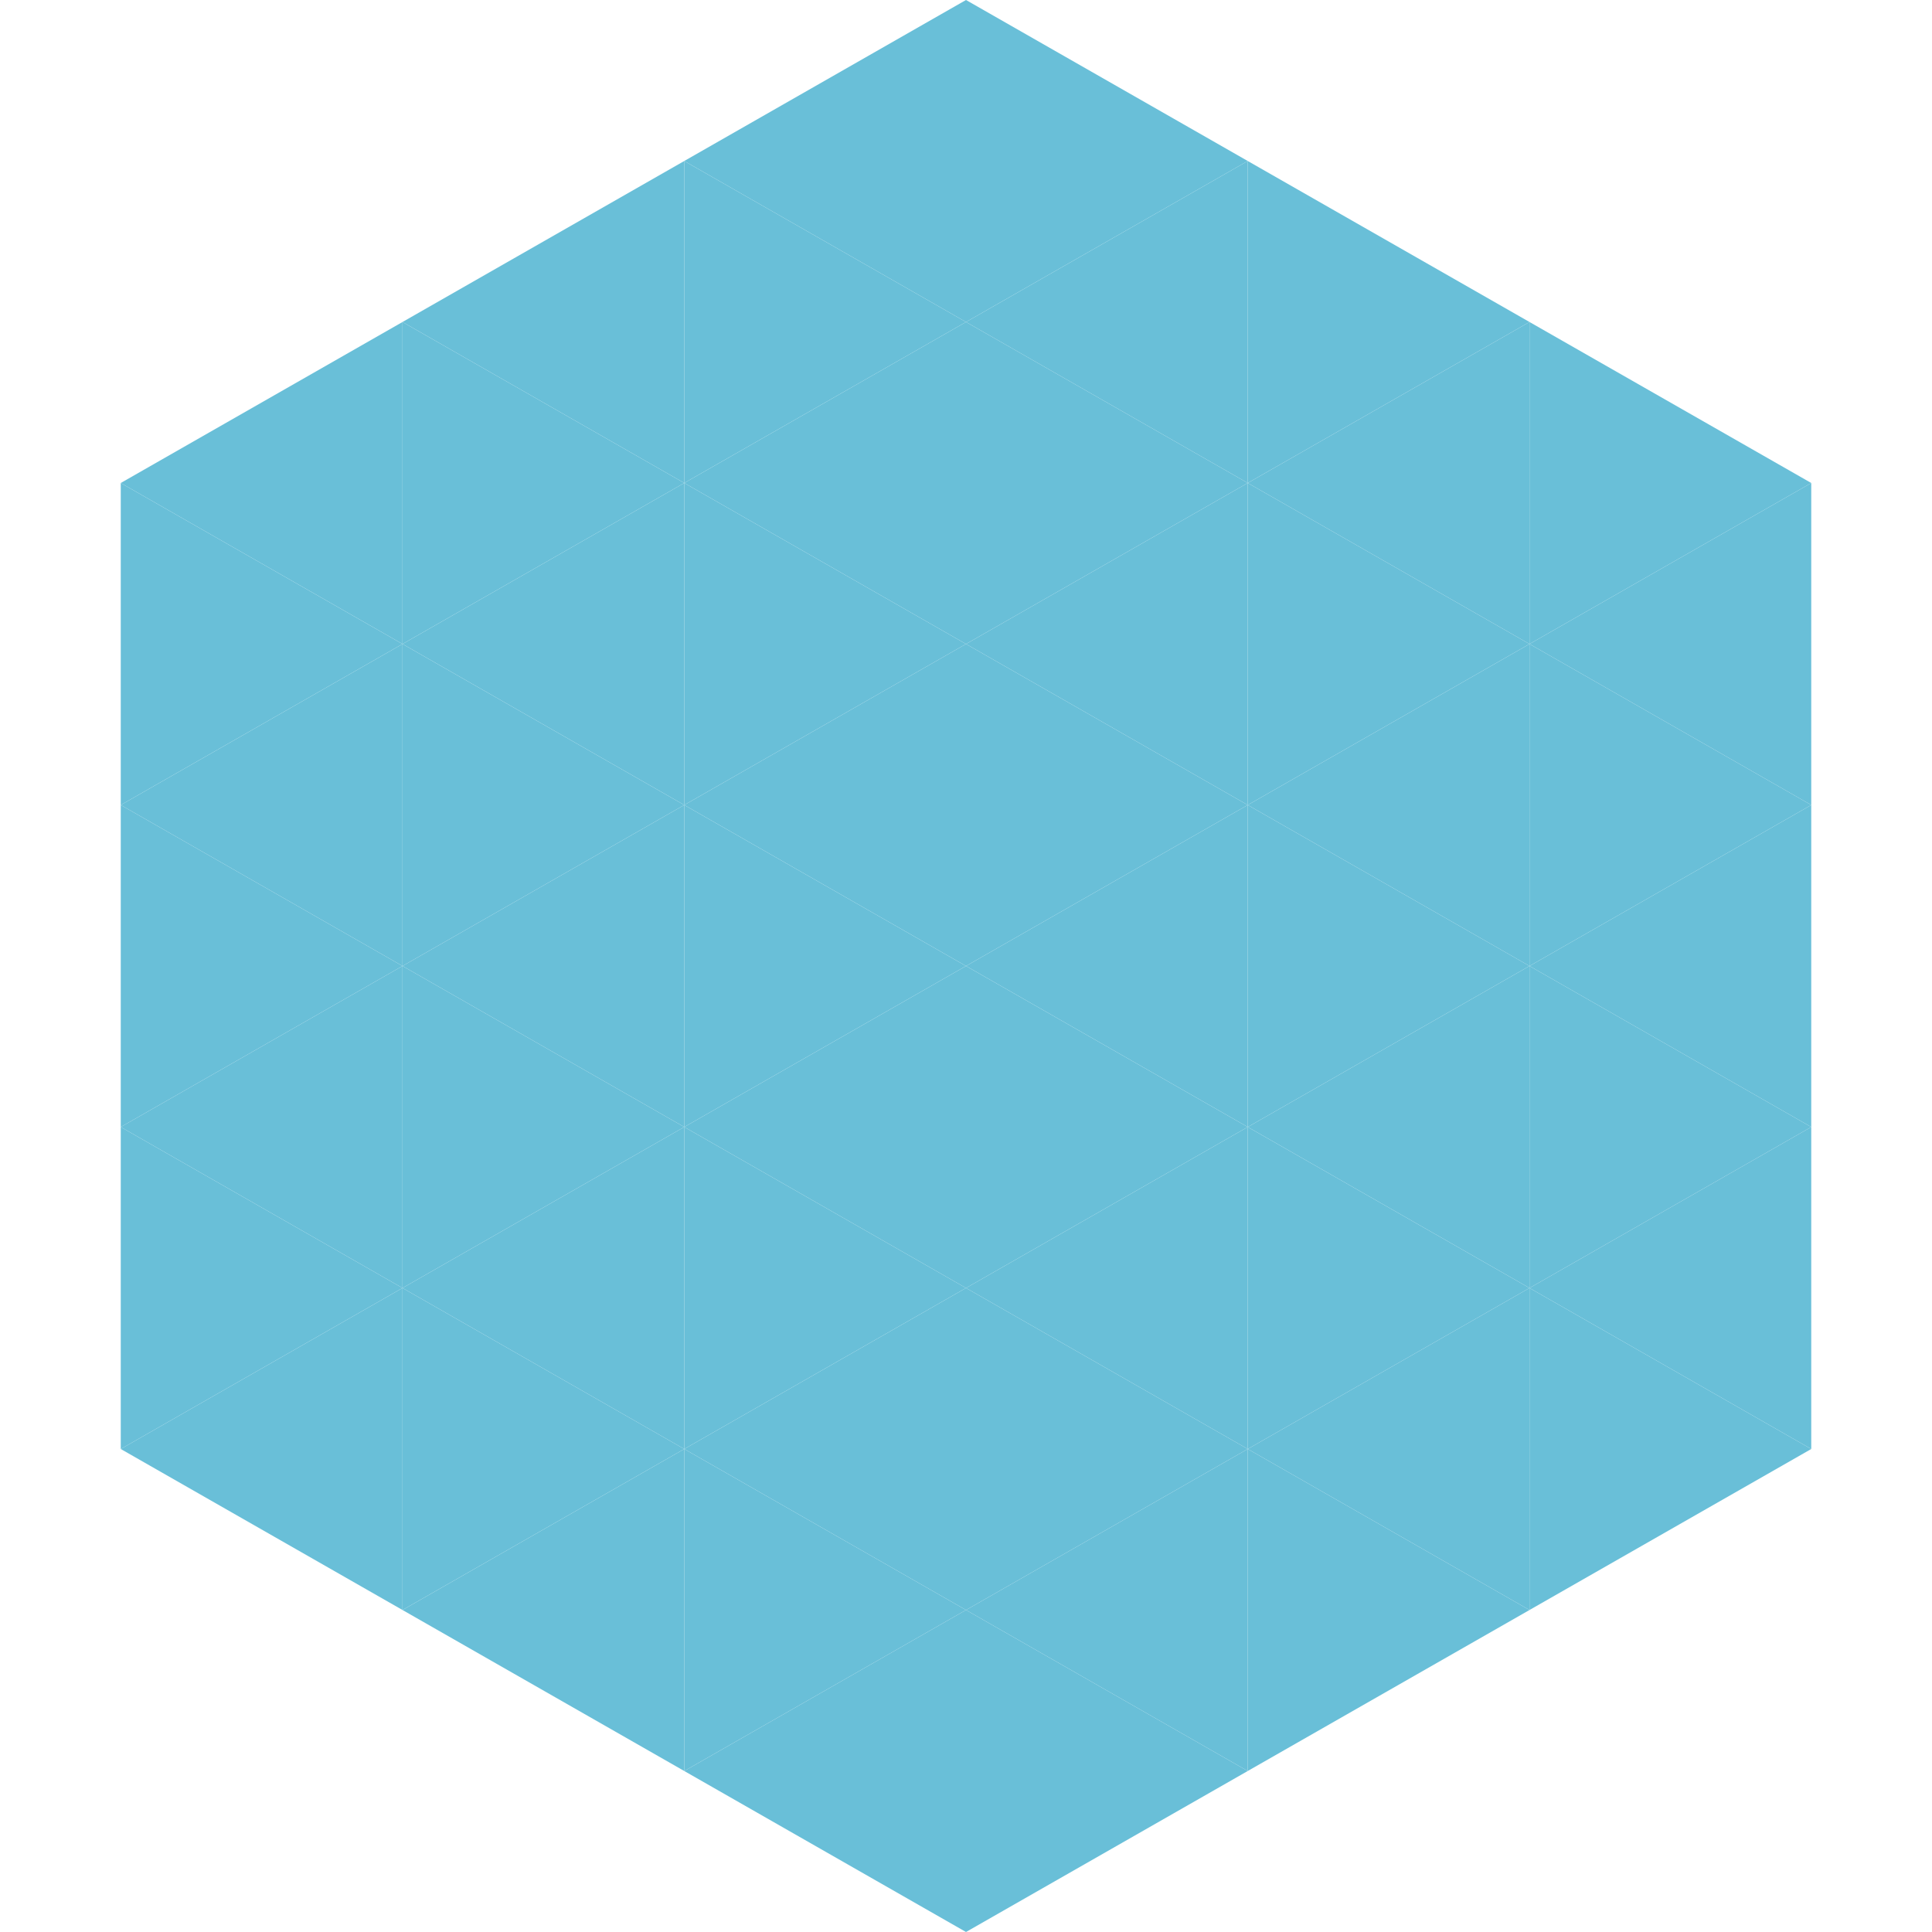 <?xml version="1.0"?>
<!-- Generated by SVGo -->
<svg width="240" height="240"
     xmlns="http://www.w3.org/2000/svg"
     xmlns:xlink="http://www.w3.org/1999/xlink">
<polygon points="50,40 15,60 50,80" style="fill:rgb(105,191,216)" />
<polygon points="190,40 225,60 190,80" style="fill:rgb(105,191,216)" />
<polygon points="15,60 50,80 15,100" style="fill:rgb(105,191,216)" />
<polygon points="225,60 190,80 225,100" style="fill:rgb(105,191,216)" />
<polygon points="50,80 15,100 50,120" style="fill:rgb(105,191,216)" />
<polygon points="190,80 225,100 190,120" style="fill:rgb(105,191,216)" />
<polygon points="15,100 50,120 15,140" style="fill:rgb(105,191,216)" />
<polygon points="225,100 190,120 225,140" style="fill:rgb(105,191,216)" />
<polygon points="50,120 15,140 50,160" style="fill:rgb(105,191,216)" />
<polygon points="190,120 225,140 190,160" style="fill:rgb(105,191,216)" />
<polygon points="15,140 50,160 15,180" style="fill:rgb(105,191,216)" />
<polygon points="225,140 190,160 225,180" style="fill:rgb(105,191,216)" />
<polygon points="50,160 15,180 50,200" style="fill:rgb(105,191,216)" />
<polygon points="190,160 225,180 190,200" style="fill:rgb(105,191,216)" />
<polygon points="15,180 50,200 15,220" style="fill:rgb(255,255,255); fill-opacity:0" />
<polygon points="225,180 190,200 225,220" style="fill:rgb(255,255,255); fill-opacity:0" />
<polygon points="50,0 85,20 50,40" style="fill:rgb(255,255,255); fill-opacity:0" />
<polygon points="190,0 155,20 190,40" style="fill:rgb(255,255,255); fill-opacity:0" />
<polygon points="85,20 50,40 85,60" style="fill:rgb(105,191,216)" />
<polygon points="155,20 190,40 155,60" style="fill:rgb(105,191,216)" />
<polygon points="50,40 85,60 50,80" style="fill:rgb(105,191,216)" />
<polygon points="190,40 155,60 190,80" style="fill:rgb(105,191,216)" />
<polygon points="85,60 50,80 85,100" style="fill:rgb(105,191,216)" />
<polygon points="155,60 190,80 155,100" style="fill:rgb(105,191,216)" />
<polygon points="50,80 85,100 50,120" style="fill:rgb(105,191,216)" />
<polygon points="190,80 155,100 190,120" style="fill:rgb(105,191,216)" />
<polygon points="85,100 50,120 85,140" style="fill:rgb(105,191,216)" />
<polygon points="155,100 190,120 155,140" style="fill:rgb(105,191,216)" />
<polygon points="50,120 85,140 50,160" style="fill:rgb(105,191,216)" />
<polygon points="190,120 155,140 190,160" style="fill:rgb(105,191,216)" />
<polygon points="85,140 50,160 85,180" style="fill:rgb(105,191,216)" />
<polygon points="155,140 190,160 155,180" style="fill:rgb(105,191,216)" />
<polygon points="50,160 85,180 50,200" style="fill:rgb(105,191,216)" />
<polygon points="190,160 155,180 190,200" style="fill:rgb(105,191,216)" />
<polygon points="85,180 50,200 85,220" style="fill:rgb(105,191,216)" />
<polygon points="155,180 190,200 155,220" style="fill:rgb(105,191,216)" />
<polygon points="120,0 85,20 120,40" style="fill:rgb(105,191,216)" />
<polygon points="120,0 155,20 120,40" style="fill:rgb(105,191,216)" />
<polygon points="85,20 120,40 85,60" style="fill:rgb(105,191,216)" />
<polygon points="155,20 120,40 155,60" style="fill:rgb(105,191,216)" />
<polygon points="120,40 85,60 120,80" style="fill:rgb(105,191,216)" />
<polygon points="120,40 155,60 120,80" style="fill:rgb(105,191,216)" />
<polygon points="85,60 120,80 85,100" style="fill:rgb(105,191,216)" />
<polygon points="155,60 120,80 155,100" style="fill:rgb(105,191,216)" />
<polygon points="120,80 85,100 120,120" style="fill:rgb(105,191,216)" />
<polygon points="120,80 155,100 120,120" style="fill:rgb(105,191,216)" />
<polygon points="85,100 120,120 85,140" style="fill:rgb(105,191,216)" />
<polygon points="155,100 120,120 155,140" style="fill:rgb(105,191,216)" />
<polygon points="120,120 85,140 120,160" style="fill:rgb(105,191,216)" />
<polygon points="120,120 155,140 120,160" style="fill:rgb(105,191,216)" />
<polygon points="85,140 120,160 85,180" style="fill:rgb(105,191,216)" />
<polygon points="155,140 120,160 155,180" style="fill:rgb(105,191,216)" />
<polygon points="120,160 85,180 120,200" style="fill:rgb(105,191,216)" />
<polygon points="120,160 155,180 120,200" style="fill:rgb(105,191,216)" />
<polygon points="85,180 120,200 85,220" style="fill:rgb(105,191,216)" />
<polygon points="155,180 120,200 155,220" style="fill:rgb(105,191,216)" />
<polygon points="120,200 85,220 120,240" style="fill:rgb(105,191,216)" />
<polygon points="120,200 155,220 120,240" style="fill:rgb(105,191,216)" />
<polygon points="85,220 120,240 85,260" style="fill:rgb(255,255,255); fill-opacity:0" />
<polygon points="155,220 120,240 155,260" style="fill:rgb(255,255,255); fill-opacity:0" />
</svg>
